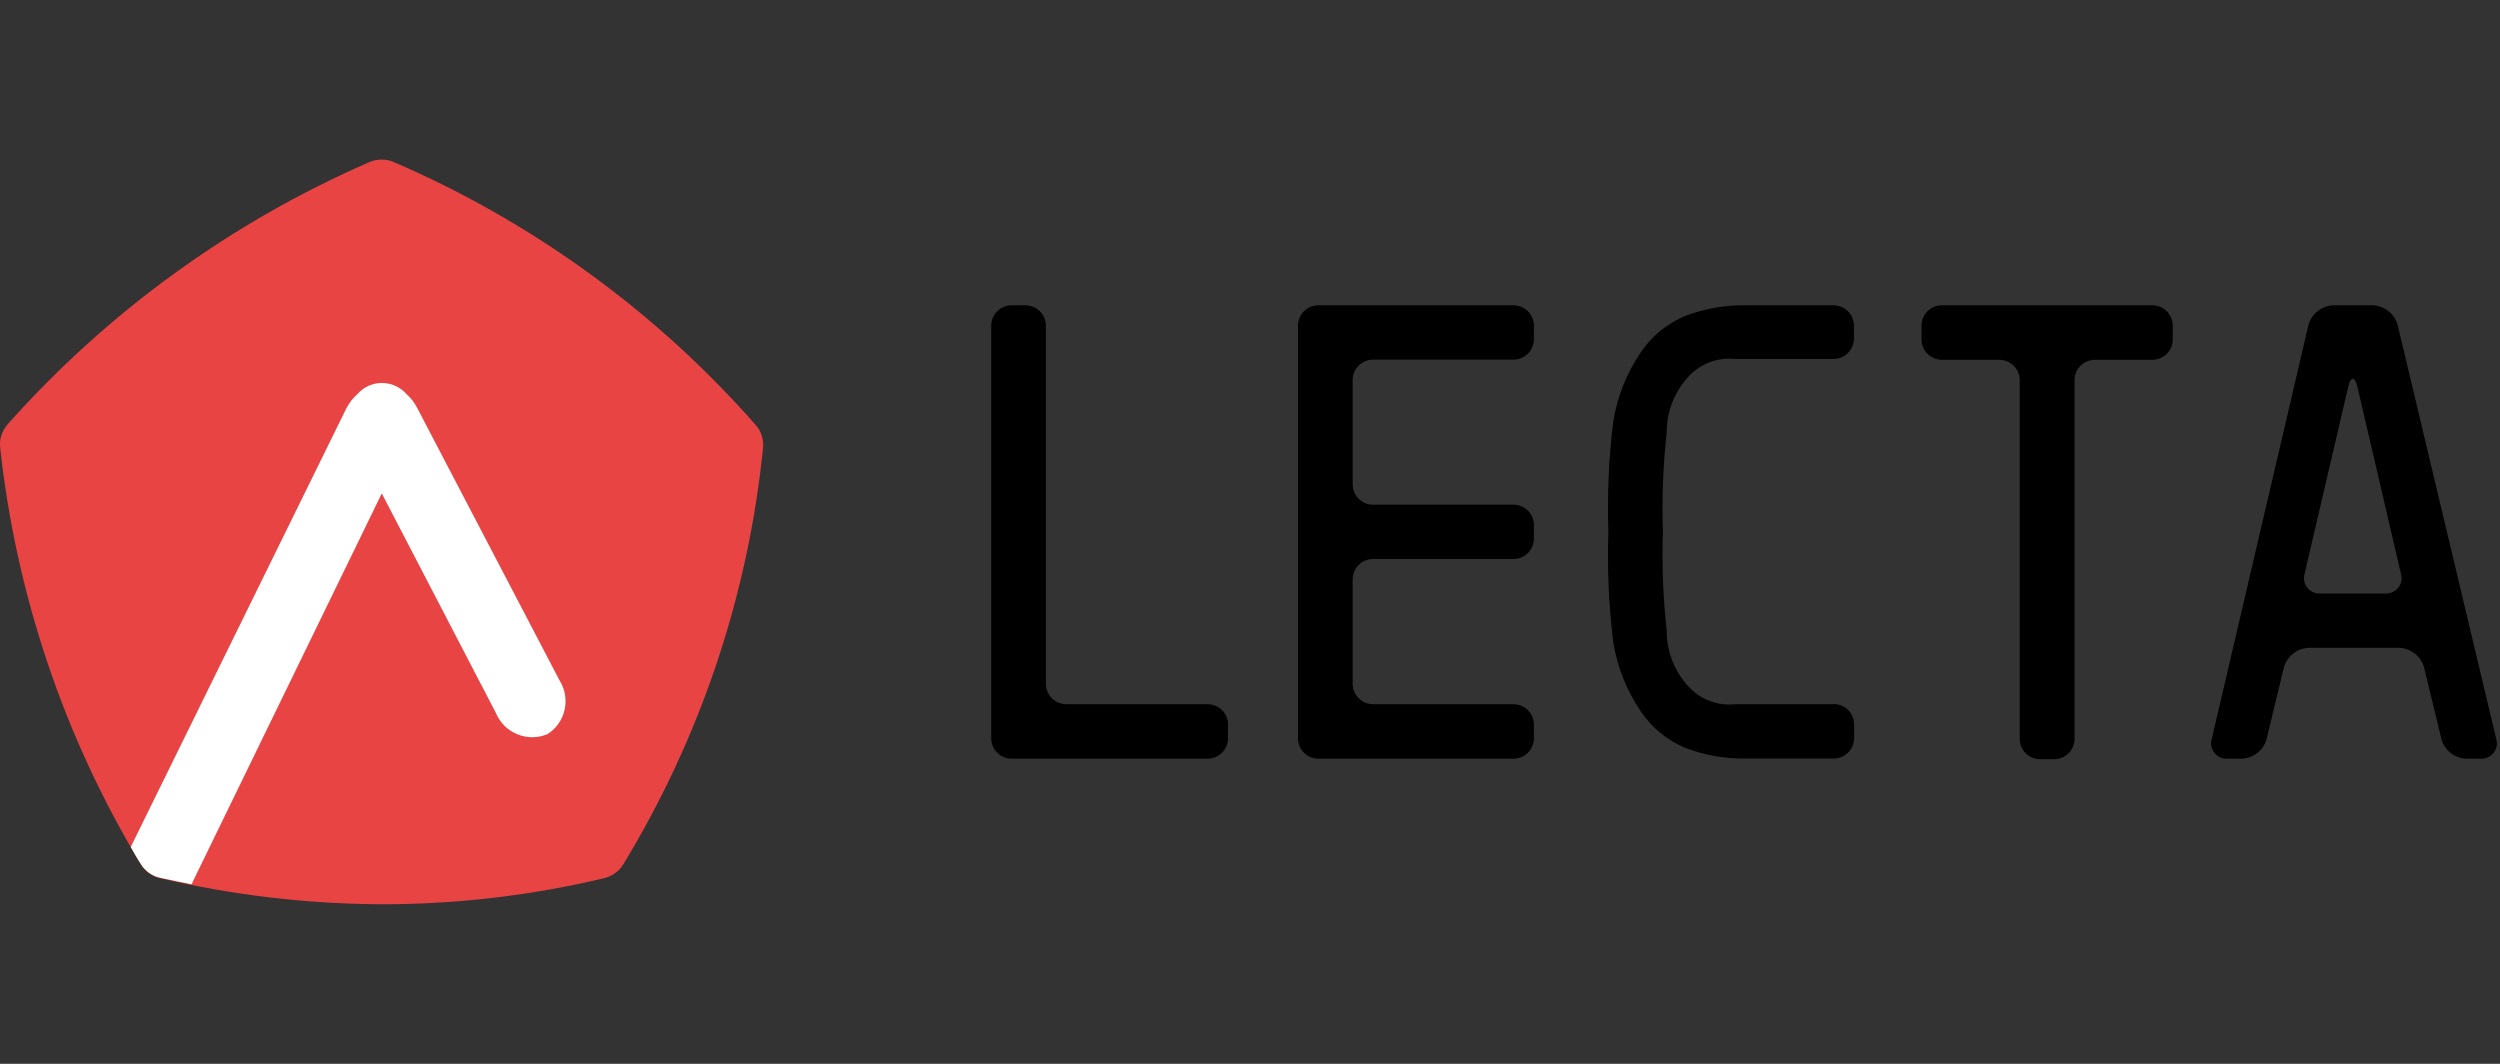 <svg width="94" height="40" viewBox="0 0 94 40" fill="none" xmlns="http://www.w3.org/2000/svg">
<rect x="0" y="0" width="94" height="40" fill="#333333" stroke="none"/>
<path d="M28.411 15.976C24.672 11.722 20.028 8.348 14.814 6.096C14.668 6.032 14.509 5.999 14.349 6C14.184 6 14.02 6.035 13.87 6.103C8.677 8.37 4.041 11.732 0.286 15.956C0.18 16.077 0.1 16.218 0.052 16.37C0.004 16.523 -0.011 16.684 0.008 16.843C0.612 22.381 2.416 27.724 5.297 32.503C5.376 32.632 5.481 32.743 5.604 32.831C5.727 32.92 5.867 32.983 6.014 33.017C8.769 33.664 11.589 33.994 14.42 34C17.216 33.997 20.003 33.667 22.722 33.017C23.018 32.946 23.274 32.761 23.433 32.503C26.331 27.739 28.127 22.394 28.689 16.856C28.707 16.698 28.692 16.538 28.644 16.387C28.596 16.235 28.517 16.095 28.411 15.976Z" fill="#E94444"/>
<path d="M73.018 11.479C72.814 11.479 72.618 11.56 72.474 11.703C72.33 11.847 72.249 12.041 72.249 12.244V12.764C72.249 12.967 72.33 13.161 72.474 13.305C72.618 13.448 72.814 13.528 73.018 13.528H75.171C75.375 13.528 75.571 13.609 75.715 13.752C75.86 13.896 75.941 14.09 75.941 14.293V27.782C75.941 27.985 76.022 28.179 76.166 28.323C76.31 28.466 76.506 28.547 76.71 28.547H77.234C77.438 28.547 77.634 28.466 77.778 28.323C77.922 28.179 78.003 27.985 78.003 27.782V14.293C78.003 14.09 78.084 13.896 78.229 13.752C78.373 13.609 78.569 13.528 78.773 13.528H80.926C81.13 13.528 81.326 13.448 81.47 13.305C81.614 13.161 81.695 12.967 81.695 12.764V12.244C81.695 12.041 81.614 11.847 81.47 11.703C81.326 11.56 81.13 11.479 80.926 11.479H73.018Z" fill="black"/>
<path d="M56.906 13.522C57.11 13.522 57.306 13.441 57.45 13.298C57.594 13.155 57.675 12.96 57.675 12.758V12.244C57.675 12.041 57.594 11.847 57.45 11.703C57.306 11.56 57.11 11.479 56.906 11.479H49.574C49.37 11.479 49.174 11.56 49.03 11.703C48.885 11.847 48.804 12.041 48.804 12.244V27.763C48.804 27.965 48.885 28.16 49.03 28.303C49.174 28.447 49.37 28.527 49.574 28.527H56.906C57.11 28.527 57.306 28.447 57.45 28.303C57.594 28.16 57.675 27.965 57.675 27.763V27.242C57.675 27.04 57.594 26.845 57.45 26.702C57.306 26.559 57.11 26.478 56.906 26.478H51.63C51.426 26.478 51.23 26.398 51.086 26.254C50.941 26.111 50.86 25.916 50.86 25.714V21.782C50.86 21.58 50.941 21.385 51.086 21.242C51.23 21.099 51.426 21.018 51.63 21.018H56.906C57.11 21.018 57.306 20.938 57.45 20.794C57.594 20.651 57.675 20.456 57.675 20.254V19.733C57.673 19.532 57.592 19.339 57.447 19.197C57.303 19.055 57.109 18.976 56.906 18.976H51.604C51.403 18.969 51.213 18.884 51.074 18.74C50.935 18.596 50.858 18.404 50.86 18.205V14.286C50.86 14.084 50.941 13.889 51.086 13.746C51.23 13.602 51.426 13.522 51.63 13.522H56.906Z" fill="black"/>
<path d="M39.326 12.244C39.326 12.041 39.245 11.847 39.1 11.703C38.956 11.56 38.761 11.479 38.556 11.479H38.039C37.835 11.479 37.639 11.56 37.495 11.703C37.351 11.847 37.27 12.041 37.27 12.244V27.763C37.27 27.965 37.351 28.16 37.495 28.303C37.639 28.447 37.835 28.527 38.039 28.527H45.404C45.608 28.527 45.803 28.447 45.948 28.303C46.092 28.16 46.173 27.965 46.173 27.763V27.242C46.173 27.04 46.092 26.845 45.948 26.702C45.803 26.559 45.608 26.478 45.404 26.478H40.095C39.891 26.478 39.696 26.398 39.551 26.254C39.407 26.111 39.326 25.916 39.326 25.714V12.224V12.244Z" fill="black"/>
<path d="M90.153 12.224C90.097 12.02 89.979 11.838 89.814 11.705C89.649 11.571 89.447 11.492 89.234 11.479H87.74C87.524 11.487 87.316 11.563 87.145 11.697C86.975 11.832 86.854 12.016 86.797 12.224L83.163 27.782C83.135 27.872 83.13 27.966 83.148 28.058C83.166 28.15 83.205 28.236 83.264 28.309C83.322 28.383 83.398 28.441 83.484 28.479C83.57 28.517 83.664 28.533 83.758 28.527H84.282C84.498 28.52 84.707 28.443 84.877 28.309C85.047 28.175 85.169 27.99 85.225 27.782L85.872 25.104C85.929 24.895 86.051 24.711 86.221 24.577C86.391 24.442 86.599 24.366 86.817 24.358H90.204C90.421 24.366 90.629 24.442 90.8 24.577C90.97 24.711 91.091 24.895 91.148 25.104L91.795 27.782C91.852 27.99 91.973 28.175 92.143 28.309C92.314 28.443 92.522 28.52 92.739 28.527H93.262C93.356 28.533 93.45 28.517 93.537 28.479C93.622 28.441 93.698 28.383 93.756 28.309C93.815 28.236 93.854 28.15 93.873 28.058C93.89 27.966 93.885 27.872 93.858 27.782L90.153 12.224ZM87.25 22.316C87.156 22.322 87.061 22.305 86.975 22.267C86.889 22.229 86.814 22.171 86.755 22.098C86.697 22.025 86.657 21.939 86.639 21.847C86.622 21.755 86.627 21.66 86.654 21.57L88.291 14.55C88.387 14.139 88.543 14.139 88.64 14.55L90.275 21.57C90.302 21.66 90.308 21.755 90.29 21.847C90.273 21.939 90.233 22.025 90.175 22.098C90.116 22.171 90.041 22.229 89.954 22.267C89.868 22.305 89.775 22.322 89.681 22.316H87.25Z" fill="black"/>
<path d="M68.938 26.478H65.24C64.905 26.513 64.566 26.467 64.253 26.343C63.939 26.218 63.661 26.02 63.443 25.765C62.937 25.194 62.661 24.457 62.667 23.697C62.53 22.468 62.483 21.232 62.525 19.997C62.482 18.755 62.529 17.512 62.667 16.278C62.661 15.517 62.937 14.78 63.443 14.209C63.661 13.954 63.939 13.756 64.253 13.632C64.566 13.508 64.905 13.461 65.24 13.496H68.938C69.142 13.496 69.338 13.416 69.483 13.272C69.627 13.129 69.708 12.935 69.708 12.732V12.244C69.708 12.041 69.627 11.847 69.483 11.703C69.338 11.56 69.142 11.479 68.938 11.479H65.654C64.874 11.466 64.1 11.601 63.371 11.877C62.687 12.161 62.102 12.639 61.69 13.252C61.156 14.037 60.802 14.93 60.656 15.867C60.489 17.237 60.428 18.617 60.475 19.997C60.428 21.376 60.489 22.757 60.656 24.127C60.802 25.064 61.156 25.956 61.69 26.741C62.1 27.357 62.686 27.838 63.371 28.122C64.102 28.399 64.879 28.535 65.66 28.521H68.945C69.149 28.521 69.345 28.44 69.489 28.297C69.633 28.154 69.714 27.959 69.714 27.756V27.236C69.714 27.136 69.694 27.036 69.656 26.944C69.617 26.851 69.56 26.767 69.489 26.695C69.418 26.625 69.333 26.568 69.239 26.53C69.146 26.491 69.046 26.472 68.945 26.472" fill="black"/>
<path d="M15.687 15.34C15.585 15.141 15.447 14.962 15.28 14.813C15.165 14.683 15.024 14.579 14.865 14.508C14.707 14.437 14.535 14.4 14.361 14.4C14.188 14.4 14.016 14.437 13.858 14.508C13.699 14.579 13.558 14.683 13.443 14.813C13.274 14.962 13.134 15.14 13.03 15.34L4.915 31.848C5.044 32.066 5.161 32.291 5.297 32.49C5.376 32.619 5.481 32.73 5.604 32.819C5.727 32.907 5.866 32.97 6.014 33.004C6.409 33.094 6.803 33.165 7.204 33.248L7.32 33.004L14.355 18.552L18.648 26.812C18.723 26.991 18.832 27.154 18.97 27.291C19.108 27.428 19.272 27.536 19.452 27.609C19.633 27.683 19.826 27.72 20.021 27.719C20.216 27.718 20.409 27.678 20.588 27.602C20.913 27.394 21.142 27.067 21.228 26.693C21.314 26.319 21.249 25.925 21.047 25.598L15.687 15.34Z" fill="white"/>
</svg>
